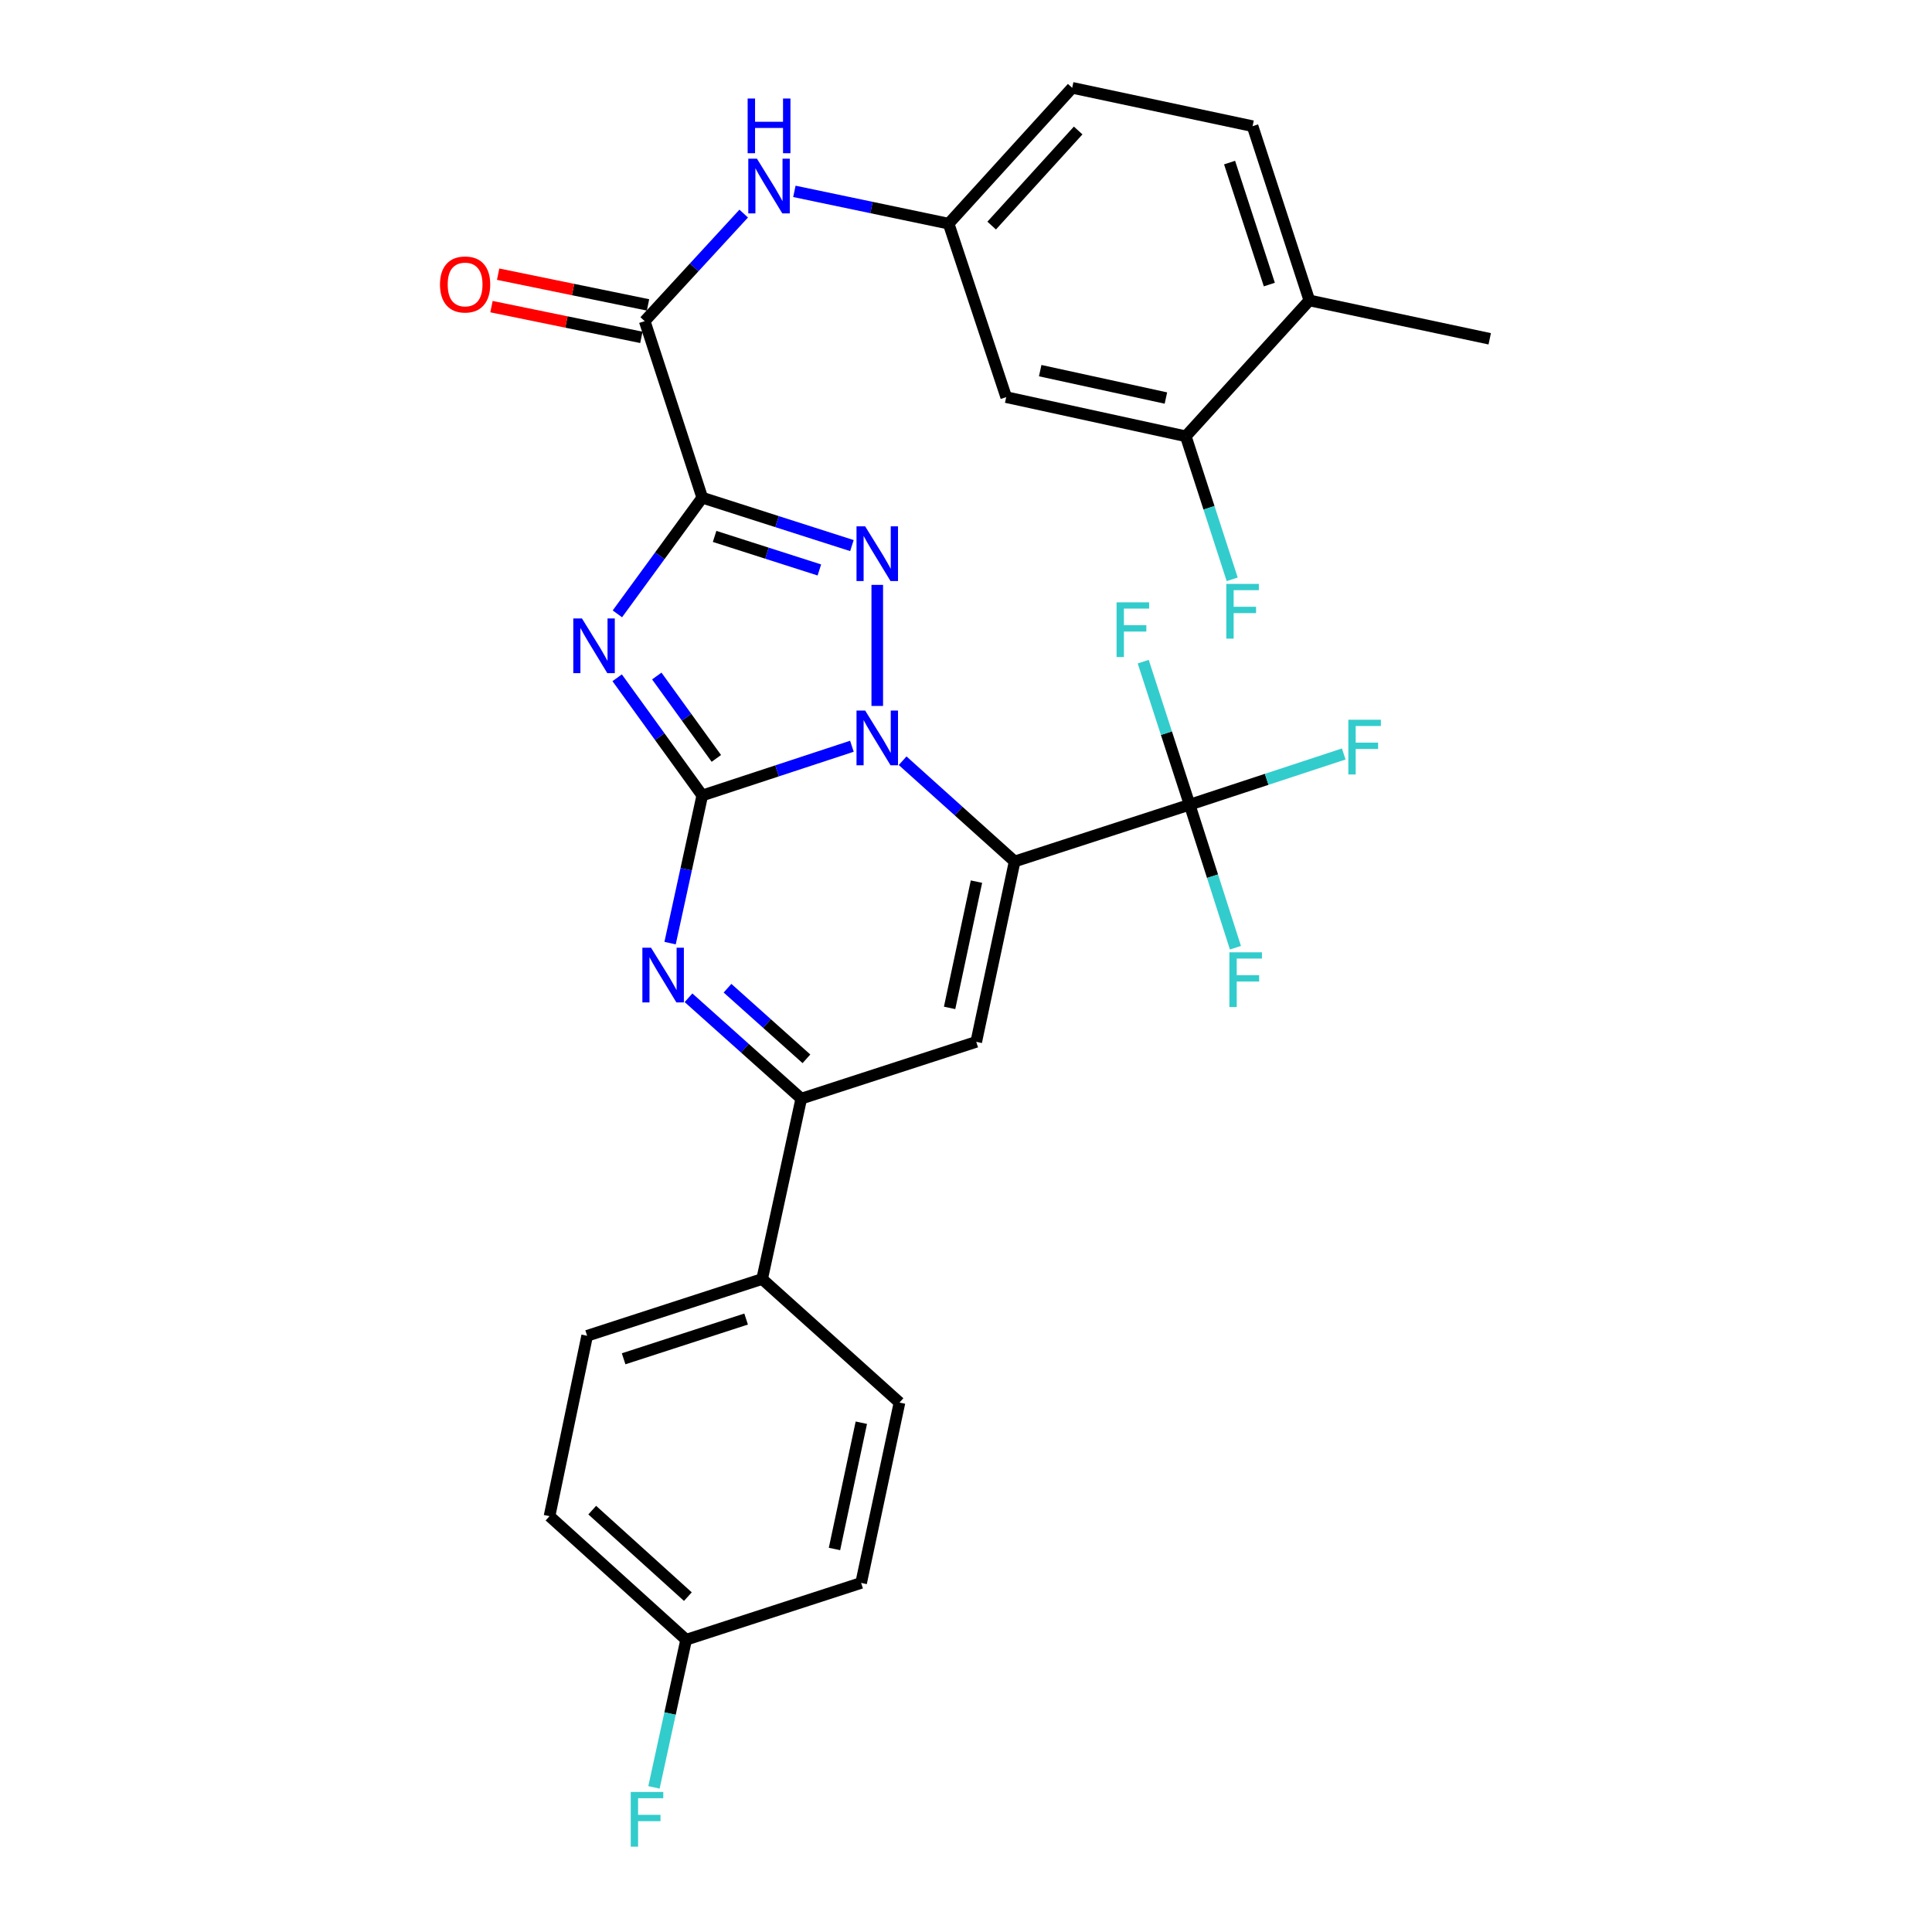 <?xml version='1.0' encoding='iso-8859-1'?>
<svg version='1.1' baseProfile='full'
              xmlns='http://www.w3.org/2000/svg'
                      xmlns:rdkit='http://www.rdkit.org/xml'
                      xmlns:xlink='http://www.w3.org/1999/xlink'
                  xml:space='preserve'
width='1000px' height='1000px' viewBox='0 0 1000 1000'>
<!-- END OF HEADER -->
<rect style='opacity:1.0;fill:#FFFFFF;stroke:none' width='1000' height='1000' x='0' y='0'> </rect>
<path class='bond-0' d='M 363.49,411.733 L 402.217,398.995' style='fill:none;fill-rule:evenodd;stroke:#000000;stroke-width:6px;stroke-linecap:butt;stroke-linejoin:miter;stroke-opacity:1' />
<path class='bond-0' d='M 402.217,398.995 L 440.945,386.256' style='fill:none;fill-rule:evenodd;stroke:#0000FF;stroke-width:6px;stroke-linecap:butt;stroke-linejoin:miter;stroke-opacity:1' />
<path class='bond-2' d='M 363.49,411.733 L 341.467,381.273' style='fill:none;fill-rule:evenodd;stroke:#000000;stroke-width:6px;stroke-linecap:butt;stroke-linejoin:miter;stroke-opacity:1' />
<path class='bond-2' d='M 341.467,381.273 L 319.443,350.814' style='fill:none;fill-rule:evenodd;stroke:#0000FF;stroke-width:6px;stroke-linecap:butt;stroke-linejoin:miter;stroke-opacity:1' />
<path class='bond-2' d='M 370.78,392.546 L 355.364,371.225' style='fill:none;fill-rule:evenodd;stroke:#000000;stroke-width:6px;stroke-linecap:butt;stroke-linejoin:miter;stroke-opacity:1' />
<path class='bond-2' d='M 355.364,371.225 L 339.948,349.903' style='fill:none;fill-rule:evenodd;stroke:#0000FF;stroke-width:6px;stroke-linecap:butt;stroke-linejoin:miter;stroke-opacity:1' />
<path class='bond-5' d='M 363.49,411.733 L 355.164,449.944' style='fill:none;fill-rule:evenodd;stroke:#000000;stroke-width:6px;stroke-linecap:butt;stroke-linejoin:miter;stroke-opacity:1' />
<path class='bond-5' d='M 355.164,449.944 L 346.838,488.155' style='fill:none;fill-rule:evenodd;stroke:#0000FF;stroke-width:6px;stroke-linecap:butt;stroke-linejoin:miter;stroke-opacity:1' />
<path class='bond-1' d='M 467.199,393.751 L 496.186,419.825' style='fill:none;fill-rule:evenodd;stroke:#0000FF;stroke-width:6px;stroke-linecap:butt;stroke-linejoin:miter;stroke-opacity:1' />
<path class='bond-1' d='M 496.186,419.825 L 525.173,445.898' style='fill:none;fill-rule:evenodd;stroke:#000000;stroke-width:6px;stroke-linecap:butt;stroke-linejoin:miter;stroke-opacity:1' />
<path class='bond-4' d='M 454.068,365.396 L 454.068,302.727' style='fill:none;fill-rule:evenodd;stroke:#0000FF;stroke-width:6px;stroke-linecap:butt;stroke-linejoin:miter;stroke-opacity:1' />
<path class='bond-7' d='M 525.173,445.898 L 615.751,416.506' style='fill:none;fill-rule:evenodd;stroke:#000000;stroke-width:6px;stroke-linecap:butt;stroke-linejoin:miter;stroke-opacity:1' />
<path class='bond-31' d='M 525.173,445.898 L 505.308,539.259' style='fill:none;fill-rule:evenodd;stroke:#000000;stroke-width:6px;stroke-linecap:butt;stroke-linejoin:miter;stroke-opacity:1' />
<path class='bond-31' d='M 505.419,456.333 L 491.513,521.686' style='fill:none;fill-rule:evenodd;stroke:#000000;stroke-width:6px;stroke-linecap:butt;stroke-linejoin:miter;stroke-opacity:1' />
<path class='bond-3' d='M 319.556,317.73 L 341.523,287.663' style='fill:none;fill-rule:evenodd;stroke:#0000FF;stroke-width:6px;stroke-linecap:butt;stroke-linejoin:miter;stroke-opacity:1' />
<path class='bond-3' d='M 341.523,287.663 L 363.49,257.595' style='fill:none;fill-rule:evenodd;stroke:#000000;stroke-width:6px;stroke-linecap:butt;stroke-linejoin:miter;stroke-opacity:1' />
<path class='bond-9' d='M 363.49,257.595 L 333.697,166.217' style='fill:none;fill-rule:evenodd;stroke:#000000;stroke-width:6px;stroke-linecap:butt;stroke-linejoin:miter;stroke-opacity:1' />
<path class='bond-30' d='M 363.49,257.595 L 402.22,269.996' style='fill:none;fill-rule:evenodd;stroke:#000000;stroke-width:6px;stroke-linecap:butt;stroke-linejoin:miter;stroke-opacity:1' />
<path class='bond-30' d='M 402.22,269.996 L 440.951,282.397' style='fill:none;fill-rule:evenodd;stroke:#0000FF;stroke-width:6px;stroke-linecap:butt;stroke-linejoin:miter;stroke-opacity:1' />
<path class='bond-30' d='M 369.879,277.649 L 396.991,286.329' style='fill:none;fill-rule:evenodd;stroke:#000000;stroke-width:6px;stroke-linecap:butt;stroke-linejoin:miter;stroke-opacity:1' />
<path class='bond-30' d='M 396.991,286.329 L 424.102,295.01' style='fill:none;fill-rule:evenodd;stroke:#0000FF;stroke-width:6px;stroke-linecap:butt;stroke-linejoin:miter;stroke-opacity:1' />
<path class='bond-8' d='M 356.372,516.446 L 385.551,542.549' style='fill:none;fill-rule:evenodd;stroke:#0000FF;stroke-width:6px;stroke-linecap:butt;stroke-linejoin:miter;stroke-opacity:1' />
<path class='bond-8' d='M 385.551,542.549 L 414.729,568.652' style='fill:none;fill-rule:evenodd;stroke:#000000;stroke-width:6px;stroke-linecap:butt;stroke-linejoin:miter;stroke-opacity:1' />
<path class='bond-8' d='M 376.56,511.496 L 396.985,529.768' style='fill:none;fill-rule:evenodd;stroke:#0000FF;stroke-width:6px;stroke-linecap:butt;stroke-linejoin:miter;stroke-opacity:1' />
<path class='bond-8' d='M 396.985,529.768 L 417.41,548.039' style='fill:none;fill-rule:evenodd;stroke:#000000;stroke-width:6px;stroke-linecap:butt;stroke-linejoin:miter;stroke-opacity:1' />
<path class='bond-6' d='M 505.308,539.259 L 414.729,568.652' style='fill:none;fill-rule:evenodd;stroke:#000000;stroke-width:6px;stroke-linecap:butt;stroke-linejoin:miter;stroke-opacity:1' />
<path class='bond-17' d='M 615.751,416.506 L 655.634,403.382' style='fill:none;fill-rule:evenodd;stroke:#000000;stroke-width:6px;stroke-linecap:butt;stroke-linejoin:miter;stroke-opacity:1' />
<path class='bond-17' d='M 655.634,403.382 L 695.517,390.259' style='fill:none;fill-rule:evenodd;stroke:#33CCCC;stroke-width:6px;stroke-linecap:butt;stroke-linejoin:miter;stroke-opacity:1' />
<path class='bond-18' d='M 615.751,416.506 L 627.604,453.522' style='fill:none;fill-rule:evenodd;stroke:#000000;stroke-width:6px;stroke-linecap:butt;stroke-linejoin:miter;stroke-opacity:1' />
<path class='bond-18' d='M 627.604,453.522 L 639.458,490.538' style='fill:none;fill-rule:evenodd;stroke:#33CCCC;stroke-width:6px;stroke-linecap:butt;stroke-linejoin:miter;stroke-opacity:1' />
<path class='bond-19' d='M 615.751,416.506 L 603.739,379.487' style='fill:none;fill-rule:evenodd;stroke:#000000;stroke-width:6px;stroke-linecap:butt;stroke-linejoin:miter;stroke-opacity:1' />
<path class='bond-19' d='M 603.739,379.487 L 591.726,342.468' style='fill:none;fill-rule:evenodd;stroke:#33CCCC;stroke-width:6px;stroke-linecap:butt;stroke-linejoin:miter;stroke-opacity:1' />
<path class='bond-13' d='M 414.729,568.652 L 394.483,662.012' style='fill:none;fill-rule:evenodd;stroke:#000000;stroke-width:6px;stroke-linecap:butt;stroke-linejoin:miter;stroke-opacity:1' />
<path class='bond-10' d='M 333.697,166.217 L 359.319,138.384' style='fill:none;fill-rule:evenodd;stroke:#000000;stroke-width:6px;stroke-linecap:butt;stroke-linejoin:miter;stroke-opacity:1' />
<path class='bond-10' d='M 359.319,138.384 L 384.94,110.551' style='fill:none;fill-rule:evenodd;stroke:#0000FF;stroke-width:6px;stroke-linecap:butt;stroke-linejoin:miter;stroke-opacity:1' />
<path class='bond-15' d='M 335.419,157.816 L 296.625,149.864' style='fill:none;fill-rule:evenodd;stroke:#000000;stroke-width:6px;stroke-linecap:butt;stroke-linejoin:miter;stroke-opacity:1' />
<path class='bond-15' d='M 296.625,149.864 L 257.831,141.912' style='fill:none;fill-rule:evenodd;stroke:#FF0000;stroke-width:6px;stroke-linecap:butt;stroke-linejoin:miter;stroke-opacity:1' />
<path class='bond-15' d='M 331.975,174.617 L 293.181,166.665' style='fill:none;fill-rule:evenodd;stroke:#000000;stroke-width:6px;stroke-linecap:butt;stroke-linejoin:miter;stroke-opacity:1' />
<path class='bond-15' d='M 293.181,166.665 L 254.387,158.713' style='fill:none;fill-rule:evenodd;stroke:#FF0000;stroke-width:6px;stroke-linecap:butt;stroke-linejoin:miter;stroke-opacity:1' />
<path class='bond-14' d='M 411.17,99.049 L 451.088,107.409' style='fill:none;fill-rule:evenodd;stroke:#0000FF;stroke-width:6px;stroke-linecap:butt;stroke-linejoin:miter;stroke-opacity:1' />
<path class='bond-14' d='M 451.088,107.409 L 491.007,115.768' style='fill:none;fill-rule:evenodd;stroke:#000000;stroke-width:6px;stroke-linecap:butt;stroke-linejoin:miter;stroke-opacity:1' />
<path class='bond-11' d='M 613.76,225.821 L 520.809,205.556' style='fill:none;fill-rule:evenodd;stroke:#000000;stroke-width:6px;stroke-linecap:butt;stroke-linejoin:miter;stroke-opacity:1' />
<path class='bond-11' d='M 603.471,206.025 L 538.405,191.84' style='fill:none;fill-rule:evenodd;stroke:#000000;stroke-width:6px;stroke-linecap:butt;stroke-linejoin:miter;stroke-opacity:1' />
<path class='bond-23' d='M 613.76,225.821 L 625.772,262.835' style='fill:none;fill-rule:evenodd;stroke:#000000;stroke-width:6px;stroke-linecap:butt;stroke-linejoin:miter;stroke-opacity:1' />
<path class='bond-23' d='M 625.772,262.835 L 637.785,299.85' style='fill:none;fill-rule:evenodd;stroke:#33CCCC;stroke-width:6px;stroke-linecap:butt;stroke-linejoin:miter;stroke-opacity:1' />
<path class='bond-33' d='M 613.76,225.821 L 677.719,155.498' style='fill:none;fill-rule:evenodd;stroke:#000000;stroke-width:6px;stroke-linecap:butt;stroke-linejoin:miter;stroke-opacity:1' />
<path class='bond-12' d='M 520.809,205.556 L 491.007,115.768' style='fill:none;fill-rule:evenodd;stroke:#000000;stroke-width:6px;stroke-linecap:butt;stroke-linejoin:miter;stroke-opacity:1' />
<path class='bond-20' d='M 394.483,662.012 L 303.904,691.405' style='fill:none;fill-rule:evenodd;stroke:#000000;stroke-width:6px;stroke-linecap:butt;stroke-linejoin:miter;stroke-opacity:1' />
<path class='bond-20' d='M 386.189,682.734 L 322.784,703.308' style='fill:none;fill-rule:evenodd;stroke:#000000;stroke-width:6px;stroke-linecap:butt;stroke-linejoin:miter;stroke-opacity:1' />
<path class='bond-21' d='M 394.483,662.012 L 465.578,725.961' style='fill:none;fill-rule:evenodd;stroke:#000000;stroke-width:6px;stroke-linecap:butt;stroke-linejoin:miter;stroke-opacity:1' />
<path class='bond-24' d='M 491.007,115.768 L 554.965,45.455' style='fill:none;fill-rule:evenodd;stroke:#000000;stroke-width:6px;stroke-linecap:butt;stroke-linejoin:miter;stroke-opacity:1' />
<path class='bond-24' d='M 513.287,116.761 L 558.058,67.541' style='fill:none;fill-rule:evenodd;stroke:#000000;stroke-width:6px;stroke-linecap:butt;stroke-linejoin:miter;stroke-opacity:1' />
<path class='bond-16' d='M 677.719,155.498 L 648.326,65.31' style='fill:none;fill-rule:evenodd;stroke:#000000;stroke-width:6px;stroke-linecap:butt;stroke-linejoin:miter;stroke-opacity:1' />
<path class='bond-16' d='M 657.004,147.284 L 636.429,84.152' style='fill:none;fill-rule:evenodd;stroke:#000000;stroke-width:6px;stroke-linecap:butt;stroke-linejoin:miter;stroke-opacity:1' />
<path class='bond-29' d='M 677.719,155.498 L 771.079,175.363' style='fill:none;fill-rule:evenodd;stroke:#000000;stroke-width:6px;stroke-linecap:butt;stroke-linejoin:miter;stroke-opacity:1' />
<path class='bond-26' d='M 303.904,691.405 L 284.43,784.766' style='fill:none;fill-rule:evenodd;stroke:#000000;stroke-width:6px;stroke-linecap:butt;stroke-linejoin:miter;stroke-opacity:1' />
<path class='bond-27' d='M 465.578,725.961 L 445.722,819.322' style='fill:none;fill-rule:evenodd;stroke:#000000;stroke-width:6px;stroke-linecap:butt;stroke-linejoin:miter;stroke-opacity:1' />
<path class='bond-27' d='M 445.825,736.398 L 431.926,801.751' style='fill:none;fill-rule:evenodd;stroke:#000000;stroke-width:6px;stroke-linecap:butt;stroke-linejoin:miter;stroke-opacity:1' />
<path class='bond-22' d='M 648.326,65.31 L 554.965,45.455' style='fill:none;fill-rule:evenodd;stroke:#000000;stroke-width:6px;stroke-linecap:butt;stroke-linejoin:miter;stroke-opacity:1' />
<path class='bond-25' d='M 355.144,848.724 L 445.722,819.322' style='fill:none;fill-rule:evenodd;stroke:#000000;stroke-width:6px;stroke-linecap:butt;stroke-linejoin:miter;stroke-opacity:1' />
<path class='bond-28' d='M 355.144,848.724 L 346.818,886.931' style='fill:none;fill-rule:evenodd;stroke:#000000;stroke-width:6px;stroke-linecap:butt;stroke-linejoin:miter;stroke-opacity:1' />
<path class='bond-28' d='M 346.818,886.931 L 338.492,925.137' style='fill:none;fill-rule:evenodd;stroke:#33CCCC;stroke-width:6px;stroke-linecap:butt;stroke-linejoin:miter;stroke-opacity:1' />
<path class='bond-32' d='M 355.144,848.724 L 284.43,784.766' style='fill:none;fill-rule:evenodd;stroke:#000000;stroke-width:6px;stroke-linecap:butt;stroke-linejoin:miter;stroke-opacity:1' />
<path class='bond-32' d='M 356.04,826.412 L 306.541,781.641' style='fill:none;fill-rule:evenodd;stroke:#000000;stroke-width:6px;stroke-linecap:butt;stroke-linejoin:miter;stroke-opacity:1' />
<path  class='atom-1' d='M 447.808 367.78
L 457.088 382.78
Q 458.008 384.26, 459.488 386.94
Q 460.968 389.62, 461.048 389.78
L 461.048 367.78
L 464.808 367.78
L 464.808 396.1
L 460.928 396.1
L 450.968 379.7
Q 449.808 377.78, 448.568 375.58
Q 447.368 373.38, 447.008 372.7
L 447.008 396.1
L 443.328 396.1
L 443.328 367.78
L 447.808 367.78
' fill='#0000FF'/>
<path  class='atom-3' d='M 301.217 320.104
L 310.497 335.104
Q 311.417 336.584, 312.897 339.264
Q 314.377 341.944, 314.457 342.104
L 314.457 320.104
L 318.217 320.104
L 318.217 348.424
L 314.337 348.424
L 304.377 332.024
Q 303.217 330.104, 301.977 327.904
Q 300.777 325.704, 300.417 325.024
L 300.417 348.424
L 296.737 348.424
L 296.737 320.104
L 301.217 320.104
' fill='#0000FF'/>
<path  class='atom-5' d='M 447.808 272.437
L 457.088 287.437
Q 458.008 288.917, 459.488 291.597
Q 460.968 294.277, 461.048 294.437
L 461.048 272.437
L 464.808 272.437
L 464.808 300.757
L 460.928 300.757
L 450.968 284.357
Q 449.808 282.437, 448.568 280.237
Q 447.368 278.037, 447.008 277.357
L 447.008 300.757
L 443.328 300.757
L 443.328 272.437
L 447.808 272.437
' fill='#0000FF'/>
<path  class='atom-6' d='M 336.974 490.533
L 346.254 505.533
Q 347.174 507.013, 348.654 509.693
Q 350.134 512.373, 350.214 512.533
L 350.214 490.533
L 353.974 490.533
L 353.974 518.853
L 350.094 518.853
L 340.134 502.453
Q 338.974 500.533, 337.734 498.333
Q 336.534 496.133, 336.174 495.453
L 336.174 518.853
L 332.494 518.853
L 332.494 490.533
L 336.974 490.533
' fill='#0000FF'/>
<path  class='atom-11' d='M 391.796 82.143
L 401.076 97.143
Q 401.996 98.623, 403.476 101.303
Q 404.956 103.983, 405.036 104.143
L 405.036 82.143
L 408.796 82.143
L 408.796 110.463
L 404.916 110.463
L 394.956 94.063
Q 393.796 92.143, 392.556 89.943
Q 391.356 87.743, 390.996 87.063
L 390.996 110.463
L 387.316 110.463
L 387.316 82.143
L 391.796 82.143
' fill='#0000FF'/>
<path  class='atom-11' d='M 386.976 50.991
L 390.816 50.991
L 390.816 63.031
L 405.296 63.031
L 405.296 50.991
L 409.136 50.991
L 409.136 79.311
L 405.296 79.311
L 405.296 66.231
L 390.816 66.231
L 390.816 79.311
L 386.976 79.311
L 386.976 50.991
' fill='#0000FF'/>
<path  class='atom-16' d='M 227.736 147.241
Q 227.736 140.441, 231.096 136.641
Q 234.456 132.841, 240.736 132.841
Q 247.016 132.841, 250.376 136.641
Q 253.736 140.441, 253.736 147.241
Q 253.736 154.121, 250.336 158.041
Q 246.936 161.921, 240.736 161.921
Q 234.496 161.921, 231.096 158.041
Q 227.736 154.161, 227.736 147.241
M 240.736 158.721
Q 245.056 158.721, 247.376 155.841
Q 249.736 152.921, 249.736 147.241
Q 249.736 141.681, 247.376 138.881
Q 245.056 136.041, 240.736 136.041
Q 236.416 136.041, 234.056 138.841
Q 231.736 141.641, 231.736 147.241
Q 231.736 152.961, 234.056 155.841
Q 236.416 158.721, 240.736 158.721
' fill='#FF0000'/>
<path  class='atom-18' d='M 697.9 372.544
L 714.74 372.544
L 714.74 375.784
L 701.7 375.784
L 701.7 384.384
L 713.3 384.384
L 713.3 387.664
L 701.7 387.664
L 701.7 400.864
L 697.9 400.864
L 697.9 372.544
' fill='#33CCCC'/>
<path  class='atom-19' d='M 636.333 492.915
L 653.173 492.915
L 653.173 496.155
L 640.133 496.155
L 640.133 504.755
L 651.733 504.755
L 651.733 508.035
L 640.133 508.035
L 640.133 521.235
L 636.333 521.235
L 636.333 492.915
' fill='#33CCCC'/>
<path  class='atom-20' d='M 577.939 311.767
L 594.779 311.767
L 594.779 315.007
L 581.739 315.007
L 581.739 323.607
L 593.339 323.607
L 593.339 326.887
L 581.739 326.887
L 581.739 340.087
L 577.939 340.087
L 577.939 311.767
' fill='#33CCCC'/>
<path  class='atom-24' d='M 634.733 302.23
L 651.573 302.23
L 651.573 305.47
L 638.533 305.47
L 638.533 314.07
L 650.133 314.07
L 650.133 317.35
L 638.533 317.35
L 638.533 330.55
L 634.733 330.55
L 634.733 302.23
' fill='#33CCCC'/>
<path  class='atom-29' d='M 326.468 927.515
L 343.308 927.515
L 343.308 930.755
L 330.268 930.755
L 330.268 939.355
L 341.868 939.355
L 341.868 942.635
L 330.268 942.635
L 330.268 955.835
L 326.468 955.835
L 326.468 927.515
' fill='#33CCCC'/>
</svg>
